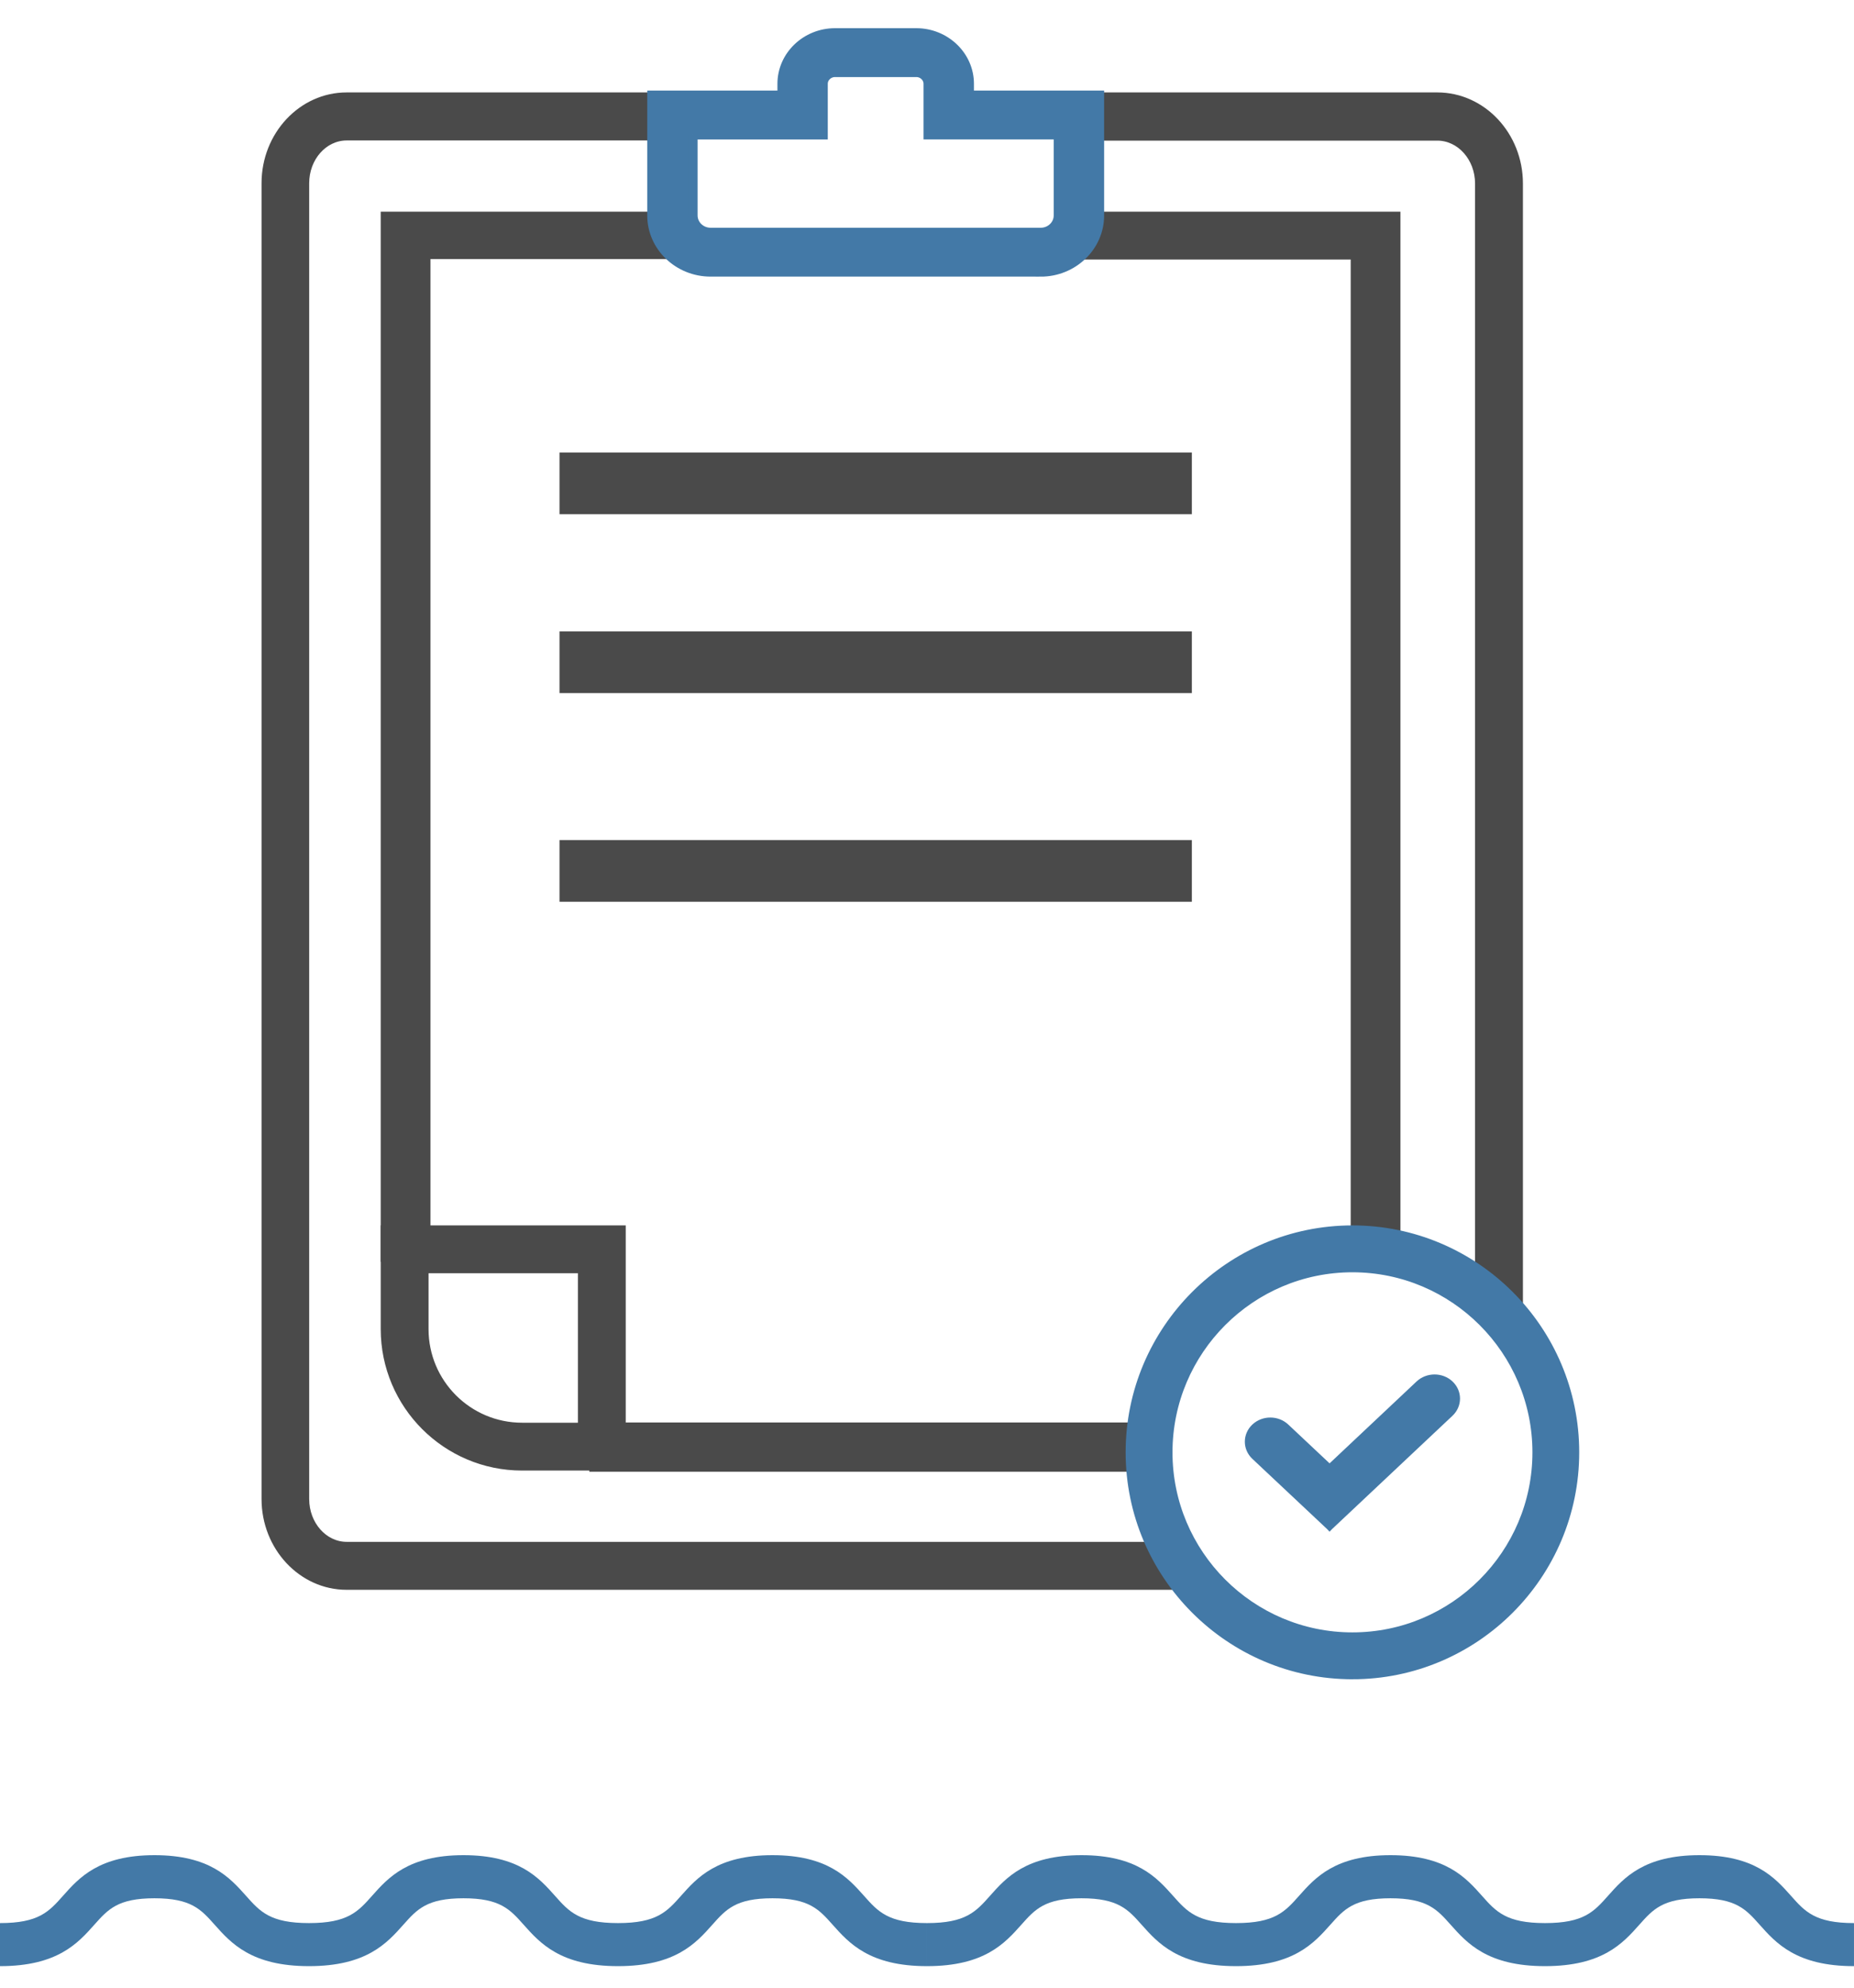 <svg xmlns="http://www.w3.org/2000/svg" width="56" height="60" viewBox="0 0 56 60">
    <g fill="none" fill-rule="evenodd">
        <g fill="#4379A7">
            <path d="M26.097 1.227C25.61.681 25.005 0 23.333 0c-1.673 0-2.278.681-2.763 1.227-.425.478-.731.823-1.904.823-1.171 0-1.479-.345-1.903-.823C16.277.681 15.671 0 14 0c-1.672 0-2.277.681-2.762 1.227-.425.478-.732.823-1.904.823s-1.478-.345-1.903-.823C6.944.681 6.339 0 4.665 0 2.993 0 2.388.681 1.903 1.227c-.425.478-.732.823-1.903.823v1.3c1.737 0 2.354-.694 2.849-1.25.413-.464.71-.799 1.816-.799 1.107 0 1.406.335 1.818.799.496.556 1.113 1.25 2.85 1.25 1.738 0 2.354-.694 2.85-1.25.413-.464.71-.799 1.816-.799 1.107 0 1.405.335 1.818.799.496.556 1.112 1.25 2.85 1.25 1.737 0 2.354-.694 2.849-1.25.413-.464.71-.799 1.817-.799 1.106 0 1.405.335 1.817.799.496.556 1.113 1.25 2.85 1.25v-1.3c-1.171 0-1.479-.345-1.903-.823" transform="translate(0 1) translate(0 55)"/>
            <path d="M54.097 1.227C53.61.681 53.005 0 51.333 0c-1.673 0-2.278.681-2.763 1.227-.425.478-.731.823-1.904.823-1.171 0-1.479-.345-1.903-.823C44.277.681 43.671 0 42 0c-1.672 0-2.277.681-2.762 1.227-.425.478-.732.823-1.904.823s-1.478-.345-1.903-.823C34.944.681 34.339 0 32.665 0c-1.672 0-2.277.681-2.762 1.227-.425.478-.732.823-1.903.823v1.3c1.737 0 2.354-.694 2.849-1.25.413-.464.71-.799 1.816-.799 1.107 0 1.406.335 1.818.799.496.556 1.113 1.25 2.85 1.25 1.738 0 2.354-.694 2.85-1.25.413-.464.71-.799 1.816-.799 1.107 0 1.405.335 1.818.799.496.556 1.112 1.25 2.85 1.25 1.737 0 2.354-.694 2.849-1.25.413-.464.71-.799 1.817-.799 1.106 0 1.405.335 1.817.799.496.556 1.113 1.25 2.85 1.25v-1.3c-1.171 0-1.479-.345-1.903-.823" transform="translate(0 1) translate(0 55)"/>
        </g>
        <g>
            <path fill="#4A4A4A" stroke="#4A4A4A" stroke-width=".2" d="M4.902 36.99L3.6 36.99 3.6 5.49 12.6 5.49 12.6 6.721 4.902 6.721 4.902 36.99" transform="translate(0 1) translate(8)"/>
            <path fill="#4A4A4A" stroke="#4A4A4A" stroke-width=".2" d="M4.844 37.334v1.787c0 1.614 1.311 2.925 2.925 2.925h1.787v-4.712H4.844zM10.8 43.29H7.769c-2.3 0-4.169-1.87-4.169-4.169V36.09h7.2v7.2h0zM9 14.42L27.9 14.42 27.9 12.76 9 12.76zM9 19.82L27.9 19.82 27.9 18.16 9 18.16zM9 26.12L27.9 26.12 27.9 24.46 9 24.46z" transform="translate(0 1) translate(8)"/>
            <path fill="#4A4A4A" stroke="#4A4A4A" stroke-width=".2" d="M36.654 37.89V4.541c0-.77-.556-1.396-1.24-1.396H24.3V1.89h11.114c1.371 0 2.486 1.19 2.486 2.651V38.89l-1.246-1z" transform="translate(0 1) translate(8)"/>
            <path fill="#4A4A4A" stroke="#4A4A4A" stroke-linecap="square" stroke-width=".2" d="M27.9 46.89H2.47C1.11 46.89 0 45.705 0 44.25V4.53c0-1.455 1.109-2.64 2.47-2.64h10.044v1.25H2.471c-.68 0-1.232.623-1.232 1.39v39.72c0 .767.553 1.392 1.232 1.392h25.007l.422 1.248z" transform="translate(0 1) translate(8)"/>
            <path fill="#4A4A4A" stroke="#4A4A4A" stroke-width=".2" d="M9.9 43.326L26.55 43.326 26.55 42.039 9.9 42.039zM32.898 36.99L32.898 6.734 24.3 6.734 24.3 5.49 34.2 5.49 34.2 36.99z" transform="translate(0 1) translate(8)"/>
            <g fill="#4379A7" stroke="#4379A7" stroke-width=".2">
                <path d="M6.75 1.215c-3.053 0-5.535 2.483-5.535 5.536 0 3.05 2.482 5.534 5.535 5.534s5.537-2.483 5.537-5.534c0-3.053-2.484-5.536-5.537-5.536zm0 12.285C3.03 13.5 0 10.471 0 6.75S3.03 0 6.75 0c3.722 0 6.75 3.029 6.75 6.75s-3.028 6.75-6.75 6.75h0z" transform="translate(0 1) translate(8) translate(26.1 36.09)"/>
                <path stroke-linecap="square" d="M6.06 9L3.796 6.874c-.261-.246-.261-.644 0-.89.262-.246.686-.246.948 0L6.06 7.22l2.697-2.537c.262-.245.687-.245.947 0 .261.245.261.645 0 .89L6.06 9" transform="translate(0 1) translate(8) translate(26.1 36.09)"/>
            </g>
            <path fill="#4379A7" stroke="#4379A7" stroke-width=".3" d="M12.921 3.06v2.444c0 .288.244.521.544.521h9.969c.3 0 .543-.233.543-.52V3.058h-3.932V1.53c0-.195-.165-.354-.37-.354h-2.452c-.203 0-.37.159-.37.354v1.53h-3.932zM23.434 7.2h-9.969c-.973 0-1.765-.76-1.765-1.696v-3.62h3.932V1.53c0-.842.715-1.529 1.591-1.529h2.452c.878 0 1.593.687 1.593 1.529v.355H25.2v3.62c0 .935-.792 1.696-1.766 1.696h0z" transform="translate(0 1) translate(8)"/>
        </g>
    </g>
</svg>
